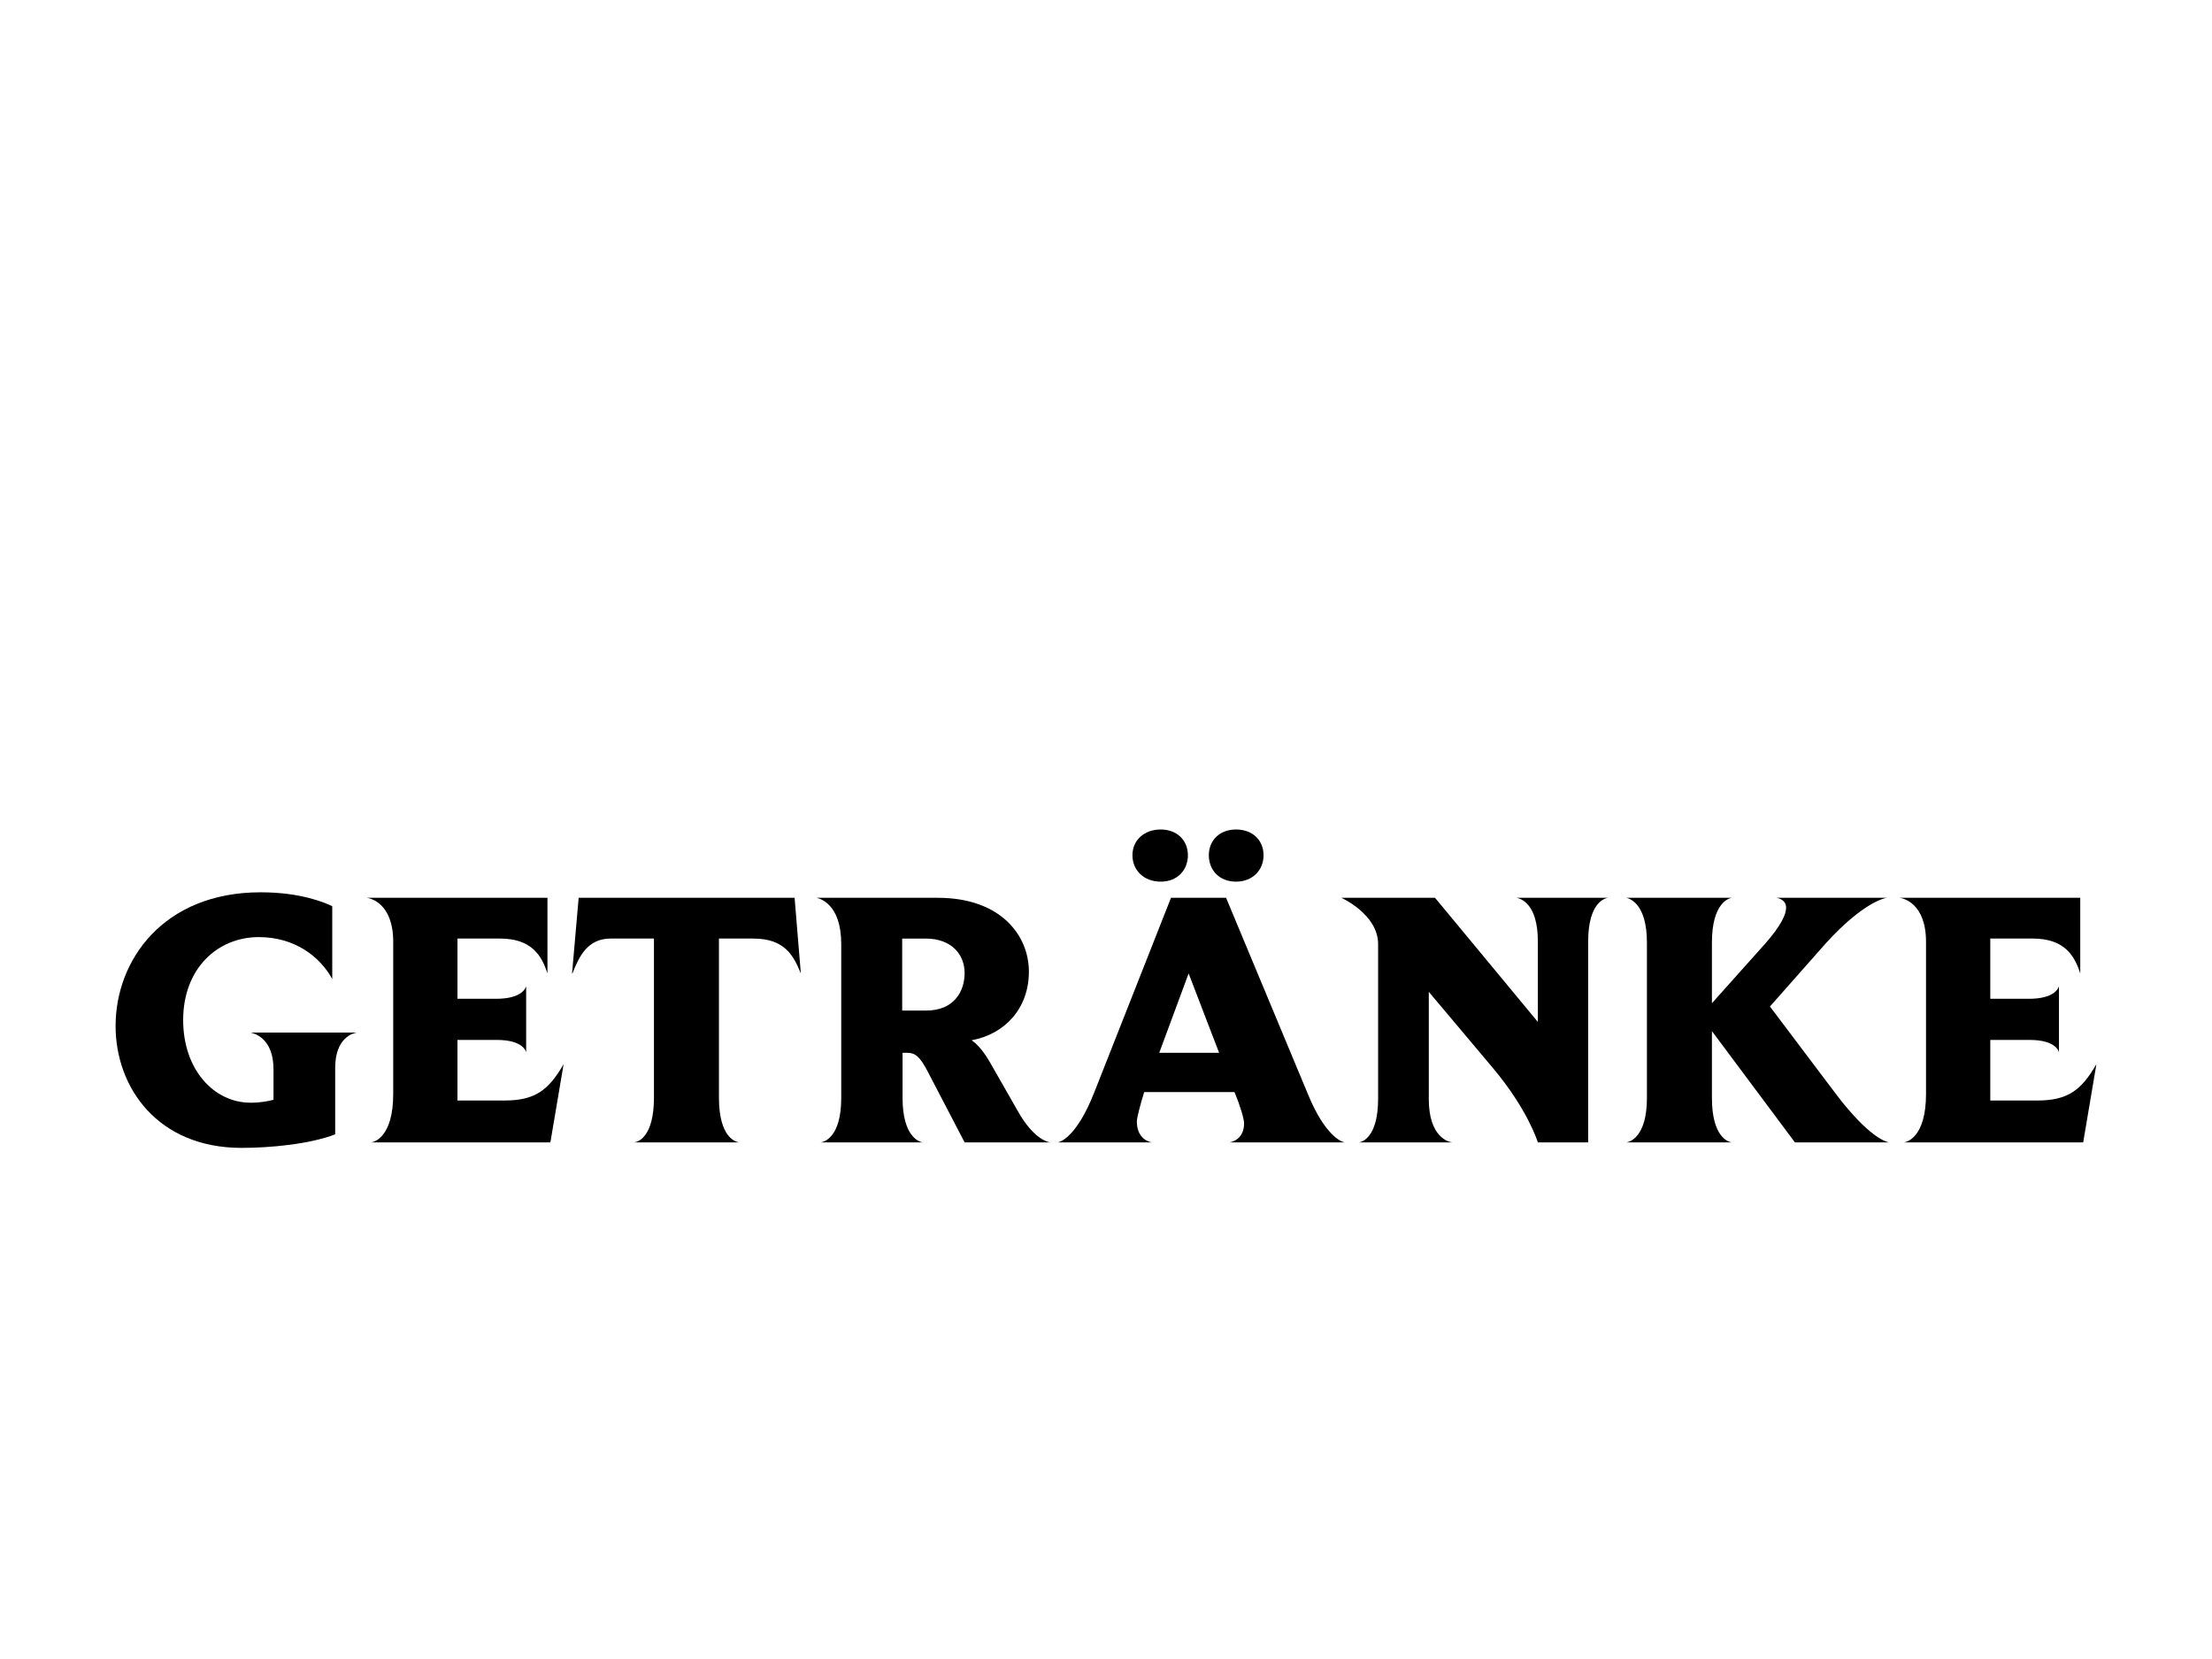 <svg viewBox="0 0 1024 768" fill="currentColor" version="1.1" xmlns="http://www.w3.org/2000/svg" xmlns:xlink="http://www.w3.org/1999/xlink" xml:space="preserve">
	<g>
		<path d="M126.61,495.01l-0,14.11c-2.55,0.68 -6.12,1.36 -10.54,1.36c-17.34,0 -31.28,-15.64 -31.28,-38.25c-0,-23.8 15.81,-38.42 35.02,-38.42c16.32,0 28.05,8.67 34,19.38l-0,-33.66c-3.06,-1.53 -14.28,-6.46 -33.15,-6.46c-45.05,0 -67.15,31.45 -67.15,61.88c-0,28.56 19.55,56.44 58.31,56.44c13.09,0 31.62,-1.7 43.35,-6.29l-0,-30.77c-0,-14.28 8.67,-16.15 10.03,-16.32l-49.13,0c1.36,0.34 10.54,2.38 10.54,17Z" />
		<path d="M260.91,492.63c-6.97,12.07 -13.26,16.83 -27.37,16.83l-21.76,0l-0,-28.05l18.19,0c12.75,0 13.6,5.78 13.6,5.78l-0,-30.6c-0.34,1.02 -2.21,5.78 -13.94,5.78l-17.85,0l-0,-27.88l19.72,0c14.79,0 19.38,8.16 21.93,16.15l-0,-35.02l-83.64,0c1.53,0.17 12.24,2.38 12.24,20.4l-0,70.38c-0,20.06 -8.84,22.27 -10.2,22.44l82.96,0l6.12,-36.21Z" />
		<path d="M367.84,415.62l-99.96,0l-3.06,35.02l0.17,0c3.06,-7.82 6.97,-16.15 17.68,-16.15l20.06,0l-0,73.61c-0,18.19 -7.31,20.57 -9.18,20.74l48.62,0c-1.19,-0.17 -9.35,-1.7 -9.35,-20.74l-0,-73.61l15.98,0c14.79,0 18.7,8.33 21.93,16.15l-2.89,-35.02Z" />
		<path d="M471.2,514.39l-12.92,-22.61c-2.55,-4.42 -5.44,-8.16 -8.5,-10.2c15.47,-2.89 26.52,-14.79 26.52,-31.79c0,-16.83 -13.09,-34.17 -42.16,-34.17l-56.1,0c1.36,0.34 11.39,2.72 11.39,21.42l0,71.23c0,18.53 -8.16,20.4 -9.52,20.57l47.26,0c-1.53,-0.17 -9.35,-2.55 -9.35,-20.57l0,-20.91l1.87,0c3.74,0 5.95,1.19 10.03,9.18l16.83,32.3l39.61,0c-1.53,-0.17 -7.99,-2.04 -14.96,-14.45Zm-24.65,-63.92c0,8.84 -5.27,17.34 -17.68,17.34l-11.22,0l0,-33.32l10.88,0c12.07,0 18.02,7.48 18.02,15.98Z" />
		<path d="M605.5,506.57l-37.91,-90.95l-25.5,0l-35.53,90.1c-7.99,20.23 -15.3,22.78 -16.83,23.12l43.52,0c-1.53,-0.17 -6.97,-1.87 -6.97,-9.69c0,-1.7 1.7,-8.16 3.4,-13.6l41.82,0c2.55,6.12 4.42,12.41 4.42,14.45c0,7.14 -5.27,8.67 -6.8,8.84l53.38,0c-1.53,-0.17 -9.18,-3.23 -17,-22.27Zm-55.25,-55.93l14.11,36.72l-27.71,0l13.6,-36.72Zm34.68,-54.74c0,-6.8 -4.93,-11.9 -12.75,-11.9c-7.65,0 -12.58,5.1 -12.58,11.9c0,6.97 4.93,12.24 12.58,12.24c7.65,0 12.75,-5.27 12.75,-12.24Zm-35.02,0c0,-6.8 -4.93,-11.9 -12.58,-11.9c-7.82,0 -13.09,5.1 -13.09,11.9c0,6.97 5.27,12.24 13.09,12.24c7.65,0 12.58,-5.27 12.58,-12.24Z" />
		<path d="M711.92,435.85l0,37.23l-47.6,-57.46l-43.35,-0c0,-0 17,7.65 17,21.42l0,71.57c0,18.19 -7.65,20.06 -8.84,20.23l43.18,0c-1.87,-0.17 -10.88,-2.55 -10.88,-20.06l0,-49.64l29.75,35.36c16.15,19.21 20.74,34.34 20.74,34.34l23.29,0l0,-92.99c0,-18.36 7.99,-20.06 9.18,-20.23l-42.33,0c1.7,0.34 9.86,2.38 9.86,20.23Z" />
		<path d="M850.13,506.74l-30.77,-40.8l25.84,-29.24c17.34,-19.04 27.2,-20.91 28.22,-21.08l-51,0c1.02,0.17 4.42,1.02 4.42,4.59c0,3.06 -2.21,8.16 -9.86,16.83l-24.48,27.37l0,-28.05c0,-18.53 7.99,-20.57 9.18,-20.74l-48.79,0c1.53,0.34 9.52,2.72 9.52,20.74l0,71.91c0,18.36 -8.16,20.4 -9.52,20.57l48.79,0c-1.53,-0.17 -9.18,-2.38 -9.18,-20.57l0,-30.94l38.42,51.51l43.52,0c-1.7,-0.34 -9.52,-2.72 -24.31,-22.1Z" />
		<path d="M970.49,492.63c-6.97,12.07 -13.26,16.83 -27.37,16.83l-21.76,0l0,-28.05l18.19,0c12.75,0 13.6,5.78 13.6,5.78l0,-30.6c-0.34,1.02 -2.21,5.78 -13.94,5.78l-17.85,0l0,-27.88l19.72,0c14.79,0 19.38,8.16 21.93,16.15l0,-35.02l-83.64,0c1.53,0.17 12.24,2.38 12.24,20.4l0,70.38c0,20.06 -8.84,22.27 -10.2,22.44l82.96,0l6.12,-36.21Z" />
	</g>
</svg>